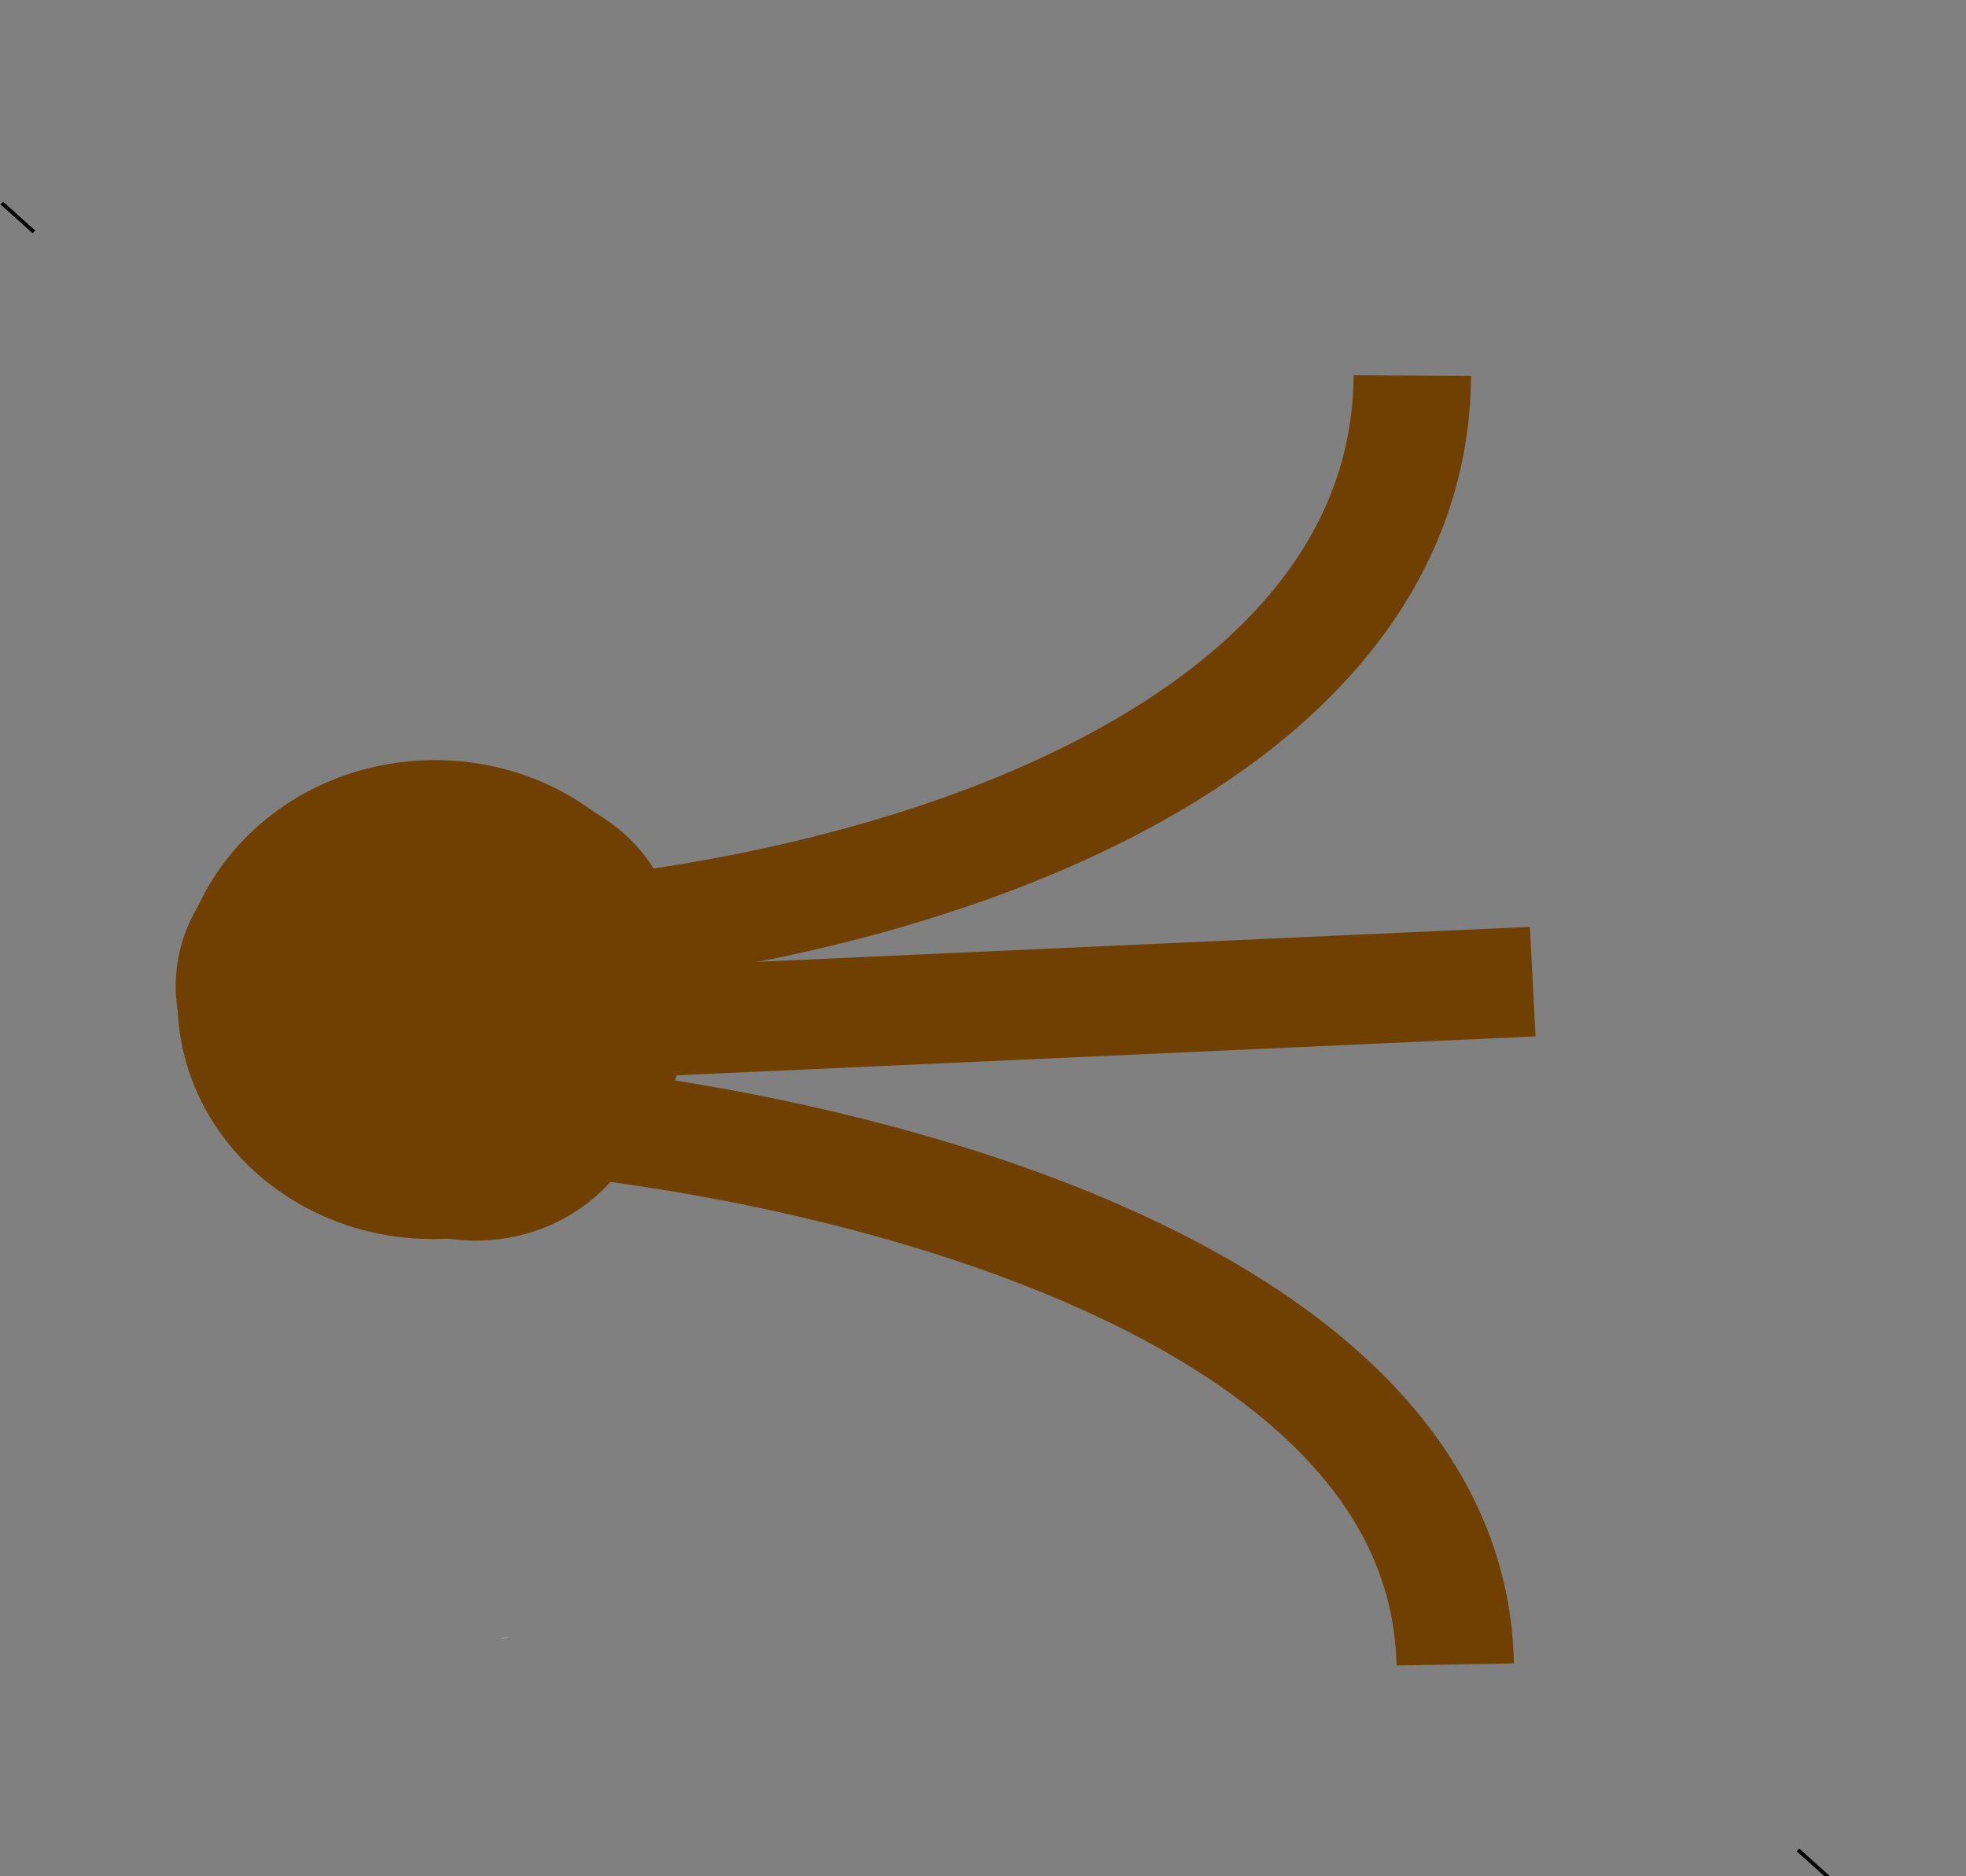 <?xml version="1.0" encoding="utf-8"?>
<svg xmlns="http://www.w3.org/2000/svg" viewBox="125.224 130.655 221.786 211.619" width="221.786px" height="211.619px">
  <rect x="125.224" y="130.655" width="221.786" height="211.619" fill="#808080" stroke="none"/>
  <path style="fill: rgba(255, 255, 255, 0.047); stroke: rgba(215, 210, 210, 0); stroke-width: 5px;" d="M 344.641 130.655 C 345.431 130.655 346.22 130.655 347.01 130.655"/>
  <g transform="matrix(0.438, 0, 0, 0.409, 313.236, -2.747)" style="">
    <g transform="matrix(1, 0, 0, 1, 12.409, -0.177)">
      <path style="fill: none; stroke-width: 30.248px; stroke: rgb(112, 64, 2);" d="M -329.67 586.504 C -210.76 582.374 -78.541 532.402 -77.898 429.914"/>
      <path style="fill: none; stroke-width: 30.248px; stroke: rgb(112, 64, 2);" d="M -330.813 610.794 L -46.891 597.036"/>
      <path style="fill: none; stroke-width: 30.248px; stroke: rgb(112, 64, 2);" d="M -330.612 632.833 C -251.299 635.09 -68.999 672.883 -66.853 785.325"/>
      <ellipse style="fill: rgb(112, 64, 2);" transform="matrix(0.027, 1, -1, 0.031, -83.408, 429.351)" cx="164.852" cy="250.957" rx="66" ry="66"/>
      <ellipse style="fill: rgb(112, 64, 2);" transform="matrix(0.027, 1, -1, 0.031, -72.403, 450.801)" cx="164.852" cy="250.957" rx="45" ry="45">
        <animateMotion path="M 0 0 C 78.828 22.28 262.299 49.507 248.422 174.237" calcMode="linear" dur="5s" fill="freeze" keyTimes="0; 0.1; 0.25; 1" keyPoints="0; 0; 1; 1" repeatCount="indefinite"/>
      </ellipse>
      <ellipse style="fill: rgb(112, 64, 2);" transform="matrix(0.027, 1, -1, 0.031, -65.62, 416.184)" cx="164.852" cy="250.957" rx="45" ry="45">
        <animateMotion path="M 0 0 C 90.212 -1.528 215.242 -46.983 227.735 -151.259" calcMode="linear" dur="5s" fill="freeze" keyTimes="0; 0.204; 0.35; 1" keyPoints="0; 0; 1; 1" repeatCount="indefinite"/>
      </ellipse>
      <ellipse style="fill: rgb(112, 64, 2);" transform="matrix(0.027, 1, -1, 0.031, -104.885, 425.493)" cx="164.852" cy="250.957" rx="45" ry="45">
        <animateMotion path="M 2.545 9.659 L 301.711 1.1" calcMode="linear" dur="5s" fill="freeze" keyTimes="0; 0.25; 0.4; 1" keyPoints="0; 0; 1; 1" repeatCount="indefinite"/>
      </ellipse>
      <path style="stroke: rgb(0, 0, 0); fill: rgba(216, 216, 216, 0.02);" d="M -441.197 382.329 L -432.916 390.293"/>
      <path style="stroke: rgb(0, 0, 0); fill: rgba(216, 216, 216, 0.02);" d="M 21.416 836.467 L 29.697 844.431"/>
    </g>
  </g>
  <path style="fill: rgb(216, 216, 216); stroke: rgba(255, 244, 244, 0);" d="M 181.548 315.5 C 181.952 315.392 182.31 315.301 182.704 315.301"/>
</svg>